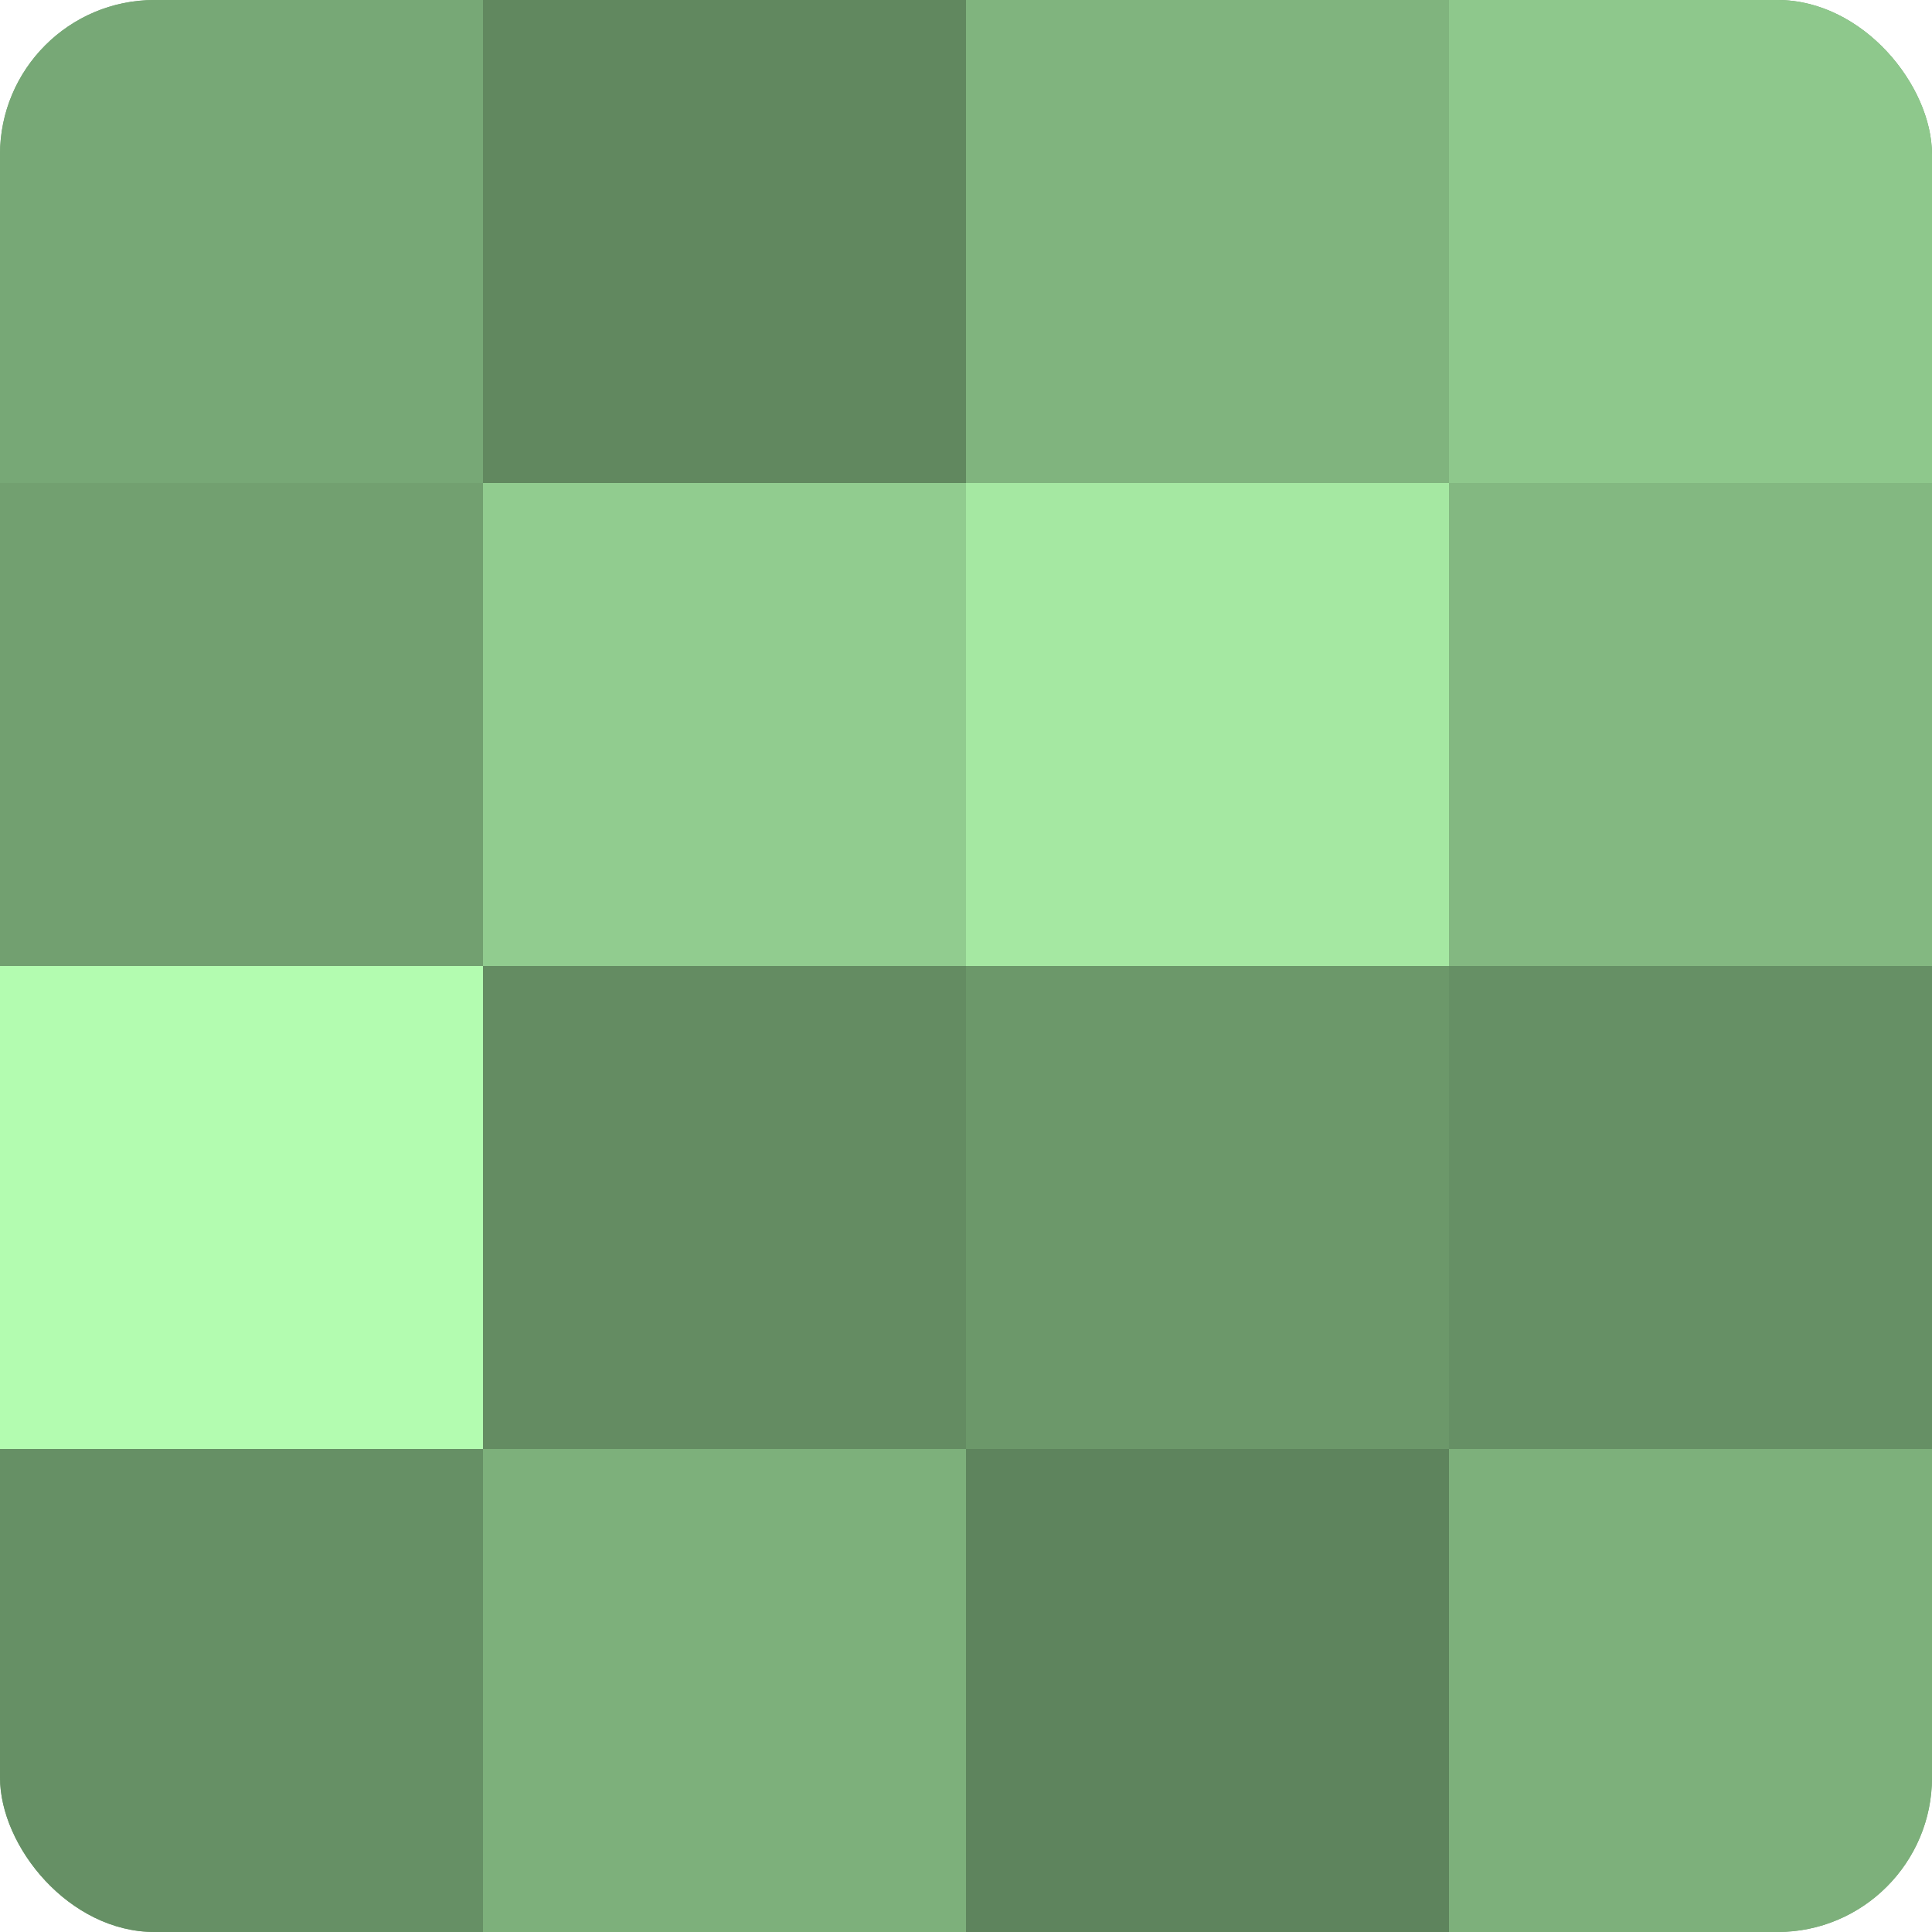 <?xml version="1.0" encoding="UTF-8"?>
<svg xmlns="http://www.w3.org/2000/svg" width="60" height="60" viewBox="0 0 100 100" preserveAspectRatio="xMidYMid meet"><defs><clipPath id="c" width="100" height="100"><rect width="100" height="100" rx="8" ry="8"/></clipPath></defs><g clip-path="url(#c)"><rect width="100" height="100" fill="#72a070"/><rect width="25" height="25" fill="#77a876"/><rect y="25" width="25" height="25" fill="#72a070"/><rect y="50" width="25" height="25" fill="#b3fcb0"/><rect y="75" width="25" height="25" fill="#669065"/><rect x="25" width="25" height="25" fill="#61885f"/><rect x="25" y="25" width="25" height="25" fill="#91cc8f"/><rect x="25" y="50" width="25" height="25" fill="#648c62"/><rect x="25" y="75" width="25" height="25" fill="#7db07b"/><rect x="50" width="25" height="25" fill="#80b47e"/><rect x="50" y="25" width="25" height="25" fill="#a5e8a2"/><rect x="50" y="50" width="25" height="25" fill="#6c986a"/><rect x="50" y="75" width="25" height="25" fill="#5e845d"/><rect x="75" width="25" height="25" fill="#8ec88c"/><rect x="75" y="25" width="25" height="25" fill="#83b881"/><rect x="75" y="50" width="25" height="25" fill="#669065"/><rect x="75" y="75" width="25" height="25" fill="#7db07b"/></g></svg>
